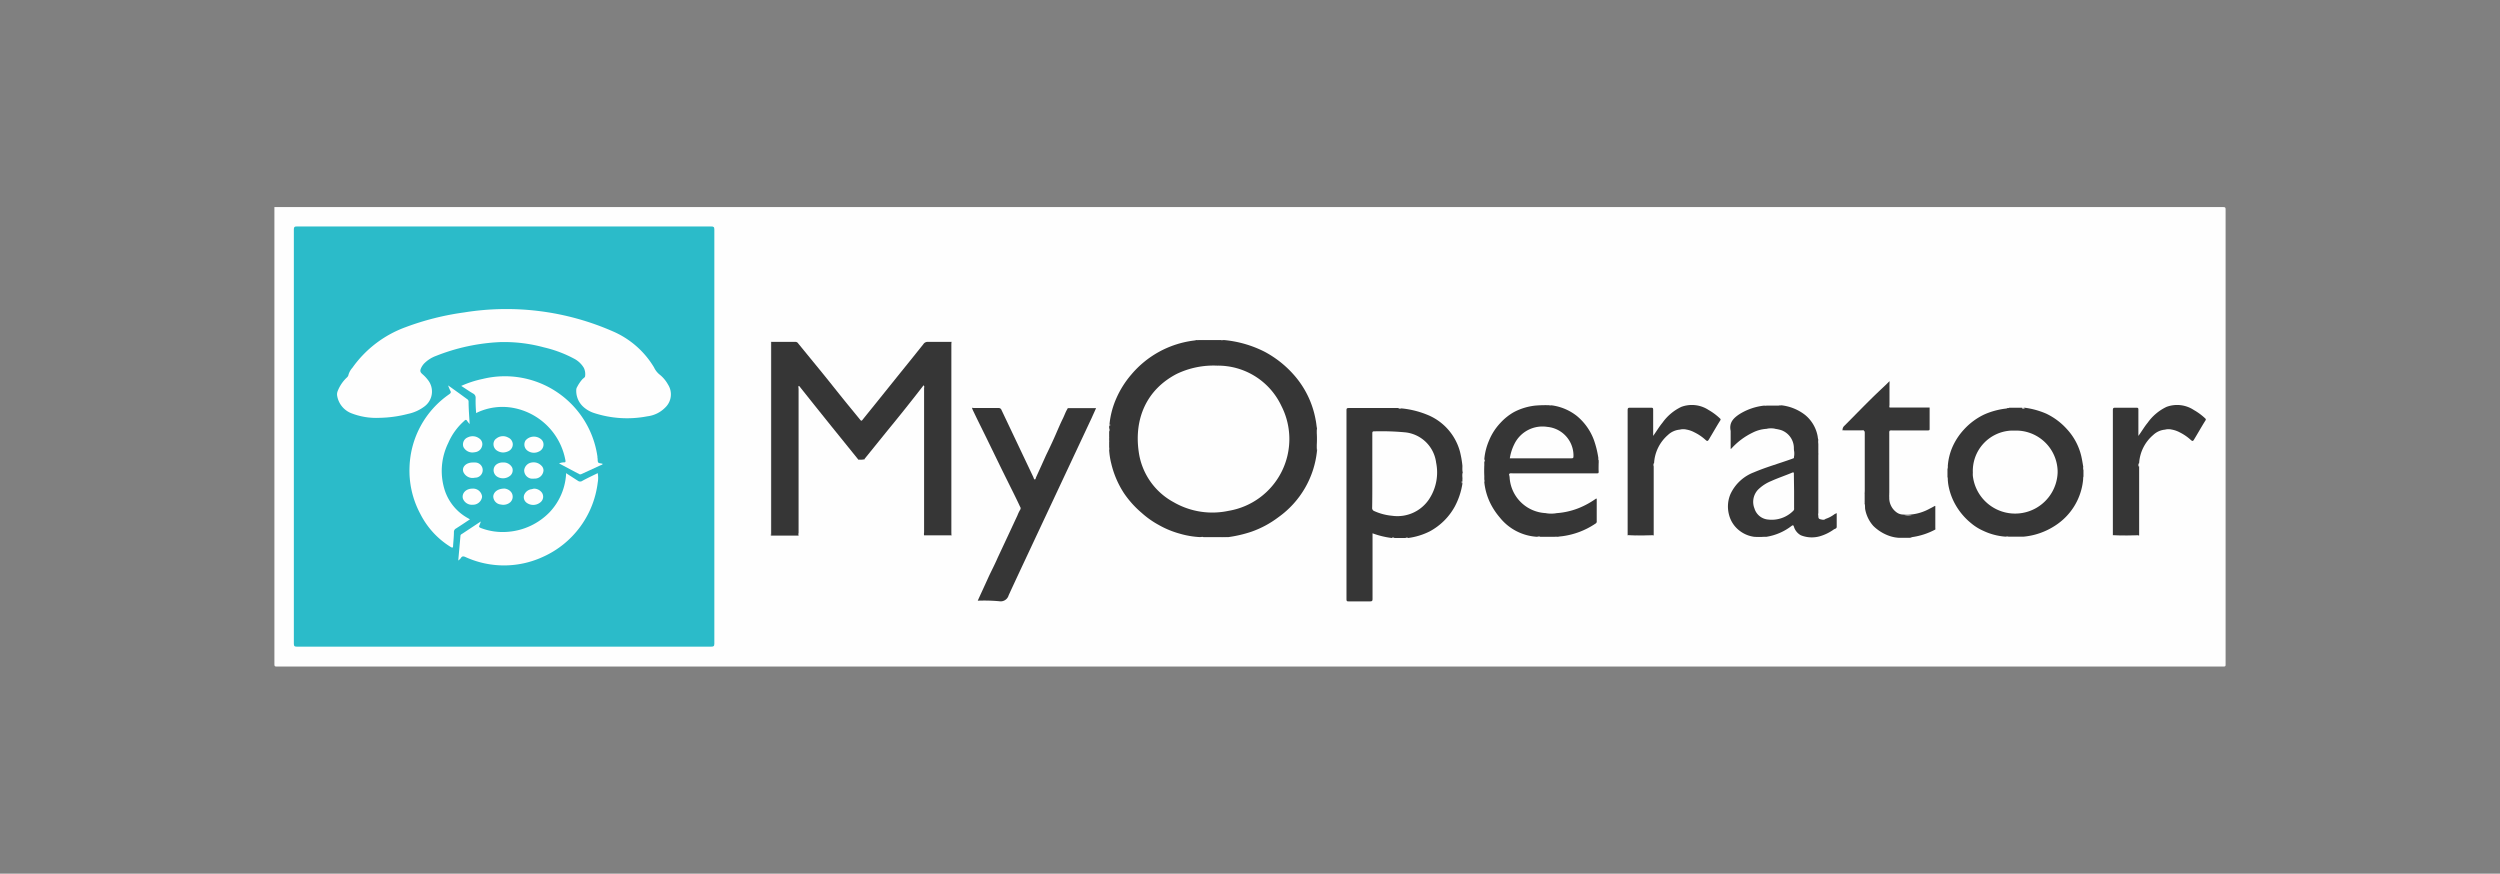 <svg id="Layer_1" data-name="Layer 1" xmlns="http://www.w3.org/2000/svg" viewBox="0 0 329.08 115"><rect x="0" y="0" width="329.08" height="115" fill="#808080" stroke="none"/><g id="Layer_2" data-name="Layer 2"><g id="Layer_1-2" data-name="Layer 1-2"><path d="M36.12,27.26H292.67c.24,0,.29.06.29.29v59.9c0,.23,0,.29-.29.29H36.41c-.24,0-.29-.06-.29-.29Z" style="fill:#fefefe"/><path d="M38.68,57.44V30.2c0-.33.09-.39.39-.39H93.62c.32,0,.41.07.41.41v54.5c0,.34-.1.4-.41.4H39.07c-.3,0-.39-.06-.39-.38Q38.69,71.07,38.68,57.44Z" style="fill:#2bbbc9"/><path d="M113,60.52l-1.38-1.71-2.19-2.71-2.23-2.78-2-2.51c-.14,0-.08.15-.08.23V70.12a1.21,1.21,0,0,1,0,.38h-3.64c-.07-.1,0-.2,0-.31V45h3.19a.44.44,0,0,1,.4.21l3.27,4c1.19,1.47,2.34,2.94,3.55,4.41l1.35,1.65c.11.14.18.14.29,0,.74-.93,1.49-1.84,2.23-2.77l2.41-3,1.92-2.38,1.45-1.81a.67.67,0,0,1,.61-.31h3.12a.92.92,0,0,1,0,.33V70.12a1,1,0,0,1,0,.35h-3.63a.81.81,0,0,1,0-.38v-19c0-.11.1-.27-.1-.33q-2.32,3-4.73,5.93l-3,3.71v.06A1.6,1.6,0,0,1,113,60.52Z" style="fill:#363636"/><path d="M173.36,59.33a12.23,12.23,0,0,1-5.08,8.75A13,13,0,0,1,164.7,70a16.75,16.75,0,0,1-3,.7c-.1,0-.23,0-.33,0H161c-.15.06-.31,0-.46,0h-2.14c-.14-.06-.3,0-.45,0a11.57,11.57,0,0,1-2.68-.46,12.11,12.11,0,0,1-2.78-1.16,11.69,11.69,0,0,1-2.2-1.56,12.88,12.88,0,0,1-2.34-2.6,12.32,12.32,0,0,1-1.67-3.89,9.84,9.84,0,0,1-.28-1.78c0-.13,0-.27,0-.4v-.72a2.15,2.15,0,0,1,0-.62V56.8c.06-.14,0-.31,0-.45v-.24c.07-.1,0-.22.05-.32a11.1,11.1,0,0,1,.87-3.3,12.49,12.49,0,0,1,2-3.19,12.86,12.86,0,0,1,8.21-4.47,2.41,2.41,0,0,0,.37-.07,1.07,1.07,0,0,0,.32,0h.3c.15,0,.31,0,.45,0h2.14c.12.06.27,0,.39,0a14.74,14.74,0,0,1,5.4,1.56,13.74,13.74,0,0,1,4.05,3.3,12.17,12.17,0,0,1,2.63,5.64c.07.33.1.65.15,1,.06.14,0,.28,0,.4V57a13.53,13.53,0,0,1,0,1.56V59C173.36,59.11,173.41,59.21,173.36,59.33Z" style="fill:#363636"/><path d="M184.51,53.76a12,12,0,0,1,3.61.94,7.27,7.27,0,0,1,4.06,4.76,12.88,12.88,0,0,1,.32,1.84c.06.31,0,.61.05.91h0c-.07.28,0,.56-.05.84v.29c-.05.11,0,.22,0,.33a9.43,9.43,0,0,1-1,3,8.17,8.17,0,0,1-3.31,3.28,8.89,8.89,0,0,1-2.85.87c-.11,0-.22,0-.33,0h-1.44c-.11-.06-.24,0-.34,0a11.13,11.13,0,0,1-2.56-.62v8.65c0,.24-.07.31-.31.31h-2.8c-.24,0-.32,0-.32-.3V54c0-.24.07-.29.29-.29h6.54C184.18,53.76,184.36,53.67,184.51,53.76Z" style="fill:#363636"/><path d="M264.49,53.67h1.64c.13.07.27,0,.4,0a10.65,10.65,0,0,1,2.82.78,8.67,8.67,0,0,1,2.76,2.08,7.86,7.86,0,0,1,1.85,3.5c.1.43.17.86.24,1.29.06.17,0,.36.05.53v.88c-.06.14,0,.31-.05.46a8.08,8.08,0,0,1-3.68,6,9.11,9.11,0,0,1-4.13,1.45c-.1,0-.23,0-.34,0h-1.68c-.13-.06-.27,0-.4,0a8.21,8.21,0,0,1-2.91-.77,6.73,6.73,0,0,1-1.6-1,8.57,8.57,0,0,1-2-2.33,8.06,8.06,0,0,1-.91-2.29,6.09,6.09,0,0,1-.15-1c-.06-.15,0-.32-.05-.46V61.73c.06-.15,0-.31.05-.47a7.59,7.59,0,0,1,.55-2.29,8.36,8.36,0,0,1,1.56-2.42,8.59,8.59,0,0,1,2.7-2,9.93,9.93,0,0,1,2.93-.78C264.23,53.67,264.37,53.76,264.49,53.67Z" style="fill:#363636"/><path d="M204.21,53.35a6.79,6.79,0,0,1,3.35,1.4,7.45,7.45,0,0,1,2.25,3.17,12.51,12.51,0,0,1,.58,2.34c.05.1,0,.22.05.33v1.56c0,.16-.08.2-.22.19H199.06c-.4,0-.4,0-.35.42a5,5,0,0,0,4.73,4.78,9.74,9.74,0,0,0,4.4-.67,11,11,0,0,0,2.28-1.26c.09.09.06.17.06.25V68.6a.3.3,0,0,1-.16.32,10.15,10.15,0,0,1-4.43,1.67,4.63,4.63,0,0,0-.52.07,3.24,3.24,0,0,0-.46,0h-1.88c-.13-.06-.27,0-.4,0a6.77,6.77,0,0,1-4.9-2.53,9.26,9.26,0,0,1-1.2-1.78,8.22,8.22,0,0,1-.85-2.9c0-.11,0-.23,0-.34v-.35a14.59,14.59,0,0,1,0-1.62v-.35c.06-.11,0-.23,0-.33A8,8,0,0,1,196,58a7.52,7.52,0,0,1,1.51-2.34,7.23,7.23,0,0,1,1.78-1.42,7.86,7.86,0,0,1,2.79-.85,15.46,15.46,0,0,1,1.8-.05C204,53.35,204.1,53.3,204.21,53.35Z" style="fill:#363636"/><path d="M128.7,79.07c.5-1.1,1-2.17,1.48-3.24.37-.78.78-1.56,1.14-2.4l1.31-2.8,1.3-2.79a4.89,4.89,0,0,1,.35-.73.33.33,0,0,0,0-.4c-.56-1.21-1.17-2.4-1.76-3.6-.78-1.56-1.56-3.19-2.34-4.78-.66-1.37-1.35-2.72-2-4.09a3.68,3.68,0,0,1-.23-.53c.07-.07.15,0,.23,0h3.27a.38.38,0,0,1,.38.26L136,62.76c.06.12.09.34.21.35s.13-.22.19-.33c.43-.94.86-1.89,1.28-2.83.38-.78.78-1.62,1.14-2.43s.7-1.65,1.1-2.45c.2-.41.34-.84.58-1.23,0-.08.09-.12.18-.12h3.6c-.19.44-.38.84-.56,1.25l-3.4,7.25-3.55,7.57c-1.33,2.85-2.68,5.7-4,8.57a1.09,1.09,0,0,1-1.25.78A22.45,22.45,0,0,0,128.7,79.07Z" style="fill:#363636"/><path d="M234.49,53.35a6.23,6.23,0,0,1,3.12,1.27,4.72,4.72,0,0,1,1.66,2.86,2.31,2.31,0,0,0,.08.43,5.13,5.13,0,0,0,0,.52v1.16a1.82,1.82,0,0,1,0,.33v7.62a.65.65,0,0,0,0,.34c0,.23,0,.43.31.48a.72.72,0,0,0,.46,0,4,4,0,0,0,1.35-.67c.09-.06.18-.08.3-.15v1.8c0,.25-.24.26-.38.35a6,6,0,0,1-1.91.92,3.89,3.89,0,0,1-2.43-.15,1.91,1.91,0,0,1-.91-1.12c-.05-.14-.08-.28-.3-.12a7.28,7.28,0,0,1-3.32,1.44c-.1,0-.22,0-.33,0a9.4,9.4,0,0,1-1.3,0,4,4,0,0,1-1.88-.78,3.82,3.82,0,0,1-1.42-2.14,4.21,4.21,0,0,1,.18-2.67,5.57,5.57,0,0,1,3.11-2.9c1.62-.69,3.31-1.16,5-1.77l.25-.1a4.74,4.74,0,0,0,0-1.19,2.52,2.52,0,0,0-1.67-2.49,5.16,5.16,0,0,0-.78-.17,5.53,5.53,0,0,0-1.15,0,4.67,4.67,0,0,0-1.83.5,9.09,9.09,0,0,0-2.79,2.09l-.1.06V56.72c-.24-1.11.4-1.72,1.23-2.25a7.71,7.71,0,0,1,3.19-1.08c.11,0,.23,0,.34,0h1.56C234.27,53.35,234.39,53.3,234.49,53.35Z" style="fill:#363636"/><path d="M251.48,70.79h-1.56a4.68,4.68,0,0,1-1.39-.31,5.68,5.68,0,0,1-1.94-1.25,4.52,4.52,0,0,1-1.06-2.13c-.06-.26,0-.53-.08-.78s0-.35,0-.51V65a1,1,0,0,1,0-.34V57c0-.25-.07-.33-.33-.32h-2.58a.73.73,0,0,1,.26-.65c1.51-1.51,3-3.07,4.55-4.54.45-.43.91-.84,1.34-1.29.15.06.08.2.08.3v2.83a.55.55,0,0,0,0,.31H254c0,1,0,1.91,0,2.86,0,.15-.1.16-.21.16h-4.83c-.19,0-.27,0-.27.26v8.28a.28.28,0,0,0,0,.18,2.34,2.34,0,0,0,1,2.09,1.48,1.48,0,0,0,.83.26,4.61,4.61,0,0,0,1,0,6.35,6.35,0,0,0,2.5-.78c.23-.11.46-.24.68-.36.07,0,.05.11.05.16v2.8a.19.19,0,0,1,0,.15,9.12,9.12,0,0,1-3.05,1C251.71,70.79,251.59,70.73,251.48,70.79Z" style="fill:#363636"/><path d="M214.25,70.46V54c0-.28.07-.34.34-.33h2.71c.23,0,.31,0,.31.29v3.42c.44-.61.78-1.2,1.22-1.73a6.43,6.43,0,0,1,2.48-2.09,4,4,0,0,1,3.6.41,7.66,7.66,0,0,1,1.46,1.08c.12.1.16.16.06.31-.53.84-1,1.69-1.52,2.54-.16.25-.28.11-.41,0a6.29,6.29,0,0,0-1.48-1,3.45,3.45,0,0,0-1-.35,3,3,0,0,0-.85,0,2.58,2.58,0,0,0-1.62.71,5.3,5.3,0,0,0-1.82,3.7c-.06.16,0,.34-.05.51v9a28.46,28.46,0,0,1-3.33,0C214.26,70.48,214.25,70.47,214.25,70.46Z" style="fill:#363636"/><path d="M278.12,70.46V54c0-.28.07-.34.34-.33h2.71c.23,0,.32,0,.31.29v3.42c.45-.61.78-1.2,1.22-1.73a6.43,6.43,0,0,1,2.48-2.09,4,4,0,0,1,3.6.41,7.73,7.73,0,0,1,1.47,1.08c.11.1.15.16.05.31-.53.84-1,1.69-1.52,2.54-.15.25-.28.11-.41,0a6.45,6.45,0,0,0-1.47-1,3.55,3.55,0,0,0-1-.35,3,3,0,0,0-.85,0,2.58,2.58,0,0,0-1.62.71,5.27,5.27,0,0,0-1.85,3.7c-.07.17,0,.35,0,.52v9a31,31,0,0,1-3.34,0Z" style="fill:#363636"/><path d="M101.51,45V70.51c-.12-.09-.07-.21-.07-.32V45.34C101.44,45.23,101.39,45.1,101.51,45Z" style="fill:#fcfcfc"/><path d="M125.25,70.48V45c.1.09.06.21.06.32V70.12C125.31,70.26,125.35,70.39,125.25,70.48Z" style="fill:#fcfcfc"/><path d="M121.5,50.81c0-.07.09-.06.1,0a2.57,2.57,0,0,1,0,.28V70.46c-.1-.12-.06-.26-.06-.39V51.19C121.57,51.06,121.61,50.92,121.5,50.81Z" style="fill:#fcfcfc"/><path d="M105.12,70.48V50.77h0v0a.69.69,0,0,0,0,.4V70.12C105.18,70.23,105.23,70.37,105.12,70.48Z" style="fill:#fcfcfc"/><path d="M248.76,65.4a1.47,1.47,0,0,1,0-.55V57c0-.26.09-.3.31-.29h4.68c.27,0,.32-.08.31-.33V53.66a.32.32,0,0,1,.06.26v2.5c0,.25-.1.3-.33.3h-4.68c-.28,0-.34.09-.34.35C248.77,59.85,248.76,62.62,248.76,65.4Z" style="fill:#fcfcfc"/><path d="M198.71,62.78c-.1-.46-.1-.46.33-.46h11.11c.26,0,.35,0,.32-.32s0-.7,0-1.06a5.66,5.66,0,0,1,.05,1.3c0,.11-.07.14-.16.14H199.13C198.78,62.38,198.68,62.47,198.71,62.78Z" style="fill:#fcfcfc"/><path d="M242.47,56.65h2.68c.17,0,.25,0,.25.23v8.05c-.09-.11-.05-.24-.05-.36V57.06c0-.28-.07-.36-.35-.35h-2.21C242.68,56.72,242.56,56.77,242.47,56.65Z" style="fill:#fcfcfc"/><path d="M239.51,67.88a.37.37,0,0,1,0-.23V59.59c.06.06,0,.15,0,.23Z" style="fill:#fcfcfc"/><path d="M248.77,53.66c-.12-.08-.06-.19-.06-.28V50.53c0-.1.07-.22-.06-.31.23,0,.12.16.12.24Z" style="fill:#fcfcfc"/><path d="M278.12,70.46c1.13.05,2.25,0,3.36,0-.05.09-.14.07-.22.07h-2.92C278.26,70.55,278.17,70.56,278.12,70.46Z" style="fill:#fefefe"/><path d="M214.25,70.46c1.12.05,2.23,0,3.35,0-.06.09-.16.07-.25.07H214.5C214.4,70.55,214.3,70.58,214.25,70.46Z" style="fill:#fcfcfc"/><path d="M254.87,69.73c0-1,0-2.07,0-3.11.1,0,.09.13.09.21v2.7A.21.21,0,0,1,254.87,69.73Z" style="fill:#fcfcfc"/><path d="M195.35,61.14v1.62A4.89,4.89,0,0,1,195.35,61.14Z" style="fill:#fcfcfc"/><path d="M173.43,58.53V57A5.1,5.1,0,0,1,173.43,58.53Z" style="fill:#fcfcfc"/><path d="M204.92,67.56a4.59,4.59,0,0,1-1.48,0Z" style="fill:#fcfcfc"/><path d="M236.12,59.12a3.4,3.4,0,0,1,0,1.19Z" style="fill:#fcfcfc"/><path d="M232.55,56.46a2.79,2.79,0,0,1,1.15,0Z" style="fill:#fcfcfc"/><path d="M251.67,67.79a2.33,2.33,0,0,1-1,0Z" style="fill:#fefefe"/><path d="M192.55,62.17a5.49,5.49,0,0,1-.05-.91A2.79,2.79,0,0,1,192.55,62.17Z" style="fill:#fcfcfc"/><path d="M192.5,63a4,4,0,0,1,.05-.84A2.64,2.64,0,0,1,192.5,63Z" style="fill:#fcfcfc"/><path d="M221.13,56.53a1.54,1.54,0,0,1,.85,0Z" style="fill:#fcfcfc"/><path d="M285,56.53a1.54,1.54,0,0,1,.85,0Z" style="fill:#fefefe"/><path d="M113,60.52h.78A.89.89,0,0,1,113,60.52Z" style="fill:#fcfcfc"/><path d="M146,57.53v.62A.75.75,0,0,1,146,57.53Z" style="fill:#fcfcfc"/><path d="M245.41,65.79a1.8,1.8,0,0,1,.05.52C245.35,66.14,245.42,66,245.41,65.79Z" style="fill:#fcfcfc"/><path d="M239.41,58.44a1.36,1.36,0,0,1,0-.53C239.51,58.07,239.4,58.26,239.41,58.44Z" style="fill:#fcfcfc"/><path d="M217.61,61.45a1.45,1.45,0,0,1,0-.51A.81.81,0,0,1,217.61,61.45Z" style="fill:#fcfcfc"/><path d="M281.5,61.45a1.1,1.1,0,0,1,0-.51C281.53,61.11,281.59,61.29,281.5,61.45Z" style="fill:#fefefe"/><path d="M274.25,61.92a1.35,1.35,0,0,1-.05-.53C274.31,61.55,274.23,61.74,274.25,61.92Z" style="fill:#fefefe"/><path d="M158.61,44.65a1.18,1.18,0,0,1-.46,0C158.29,44.6,158.47,44.66,158.61,44.65Z" style="fill:#fcfcfc"/><path d="M158,70.74a1,1,0,0,1,.45.05C158.27,70.78,158.11,70.84,158,70.74Z" style="fill:#fcfcfc"/><path d="M184.51,53.76a1.14,1.14,0,0,1-.45,0A.44.44,0,0,1,184.51,53.76Z" style="fill:#fcfcfc"/><path d="M256.36,61.26a1,1,0,0,1-.05.46C256.33,61.55,256.26,61.41,256.36,61.26Z" style="fill:#fefefe"/><path d="M256.31,62.8a1,1,0,0,1,.05.46C256.26,63.11,256.33,63,256.31,62.8Z" style="fill:#fefefe"/><path d="M274.2,63.26a1.24,1.24,0,0,1,.05-.47C274.23,63,274.3,63.11,274.2,63.26Z" style="fill:#fefefe"/><path d="M160.55,70.79a1,1,0,0,1,.46-.05C160.87,70.84,160.71,70.78,160.55,70.79Z" style="fill:#fcfcfc"/><path d="M146.05,56.35a1,1,0,0,1-.05.45C146,56.65,146,56.49,146.05,56.35Z" style="fill:#fcfcfc"/><path d="M240.29,68.37a.43.43,0,0,1-.46,0Z" style="fill:#fcfcfc"/><path d="M204.62,70.72a1,1,0,0,1,.46,0C204.93,70.78,204.78,70.72,204.62,70.72Z" style="fill:#fcfcfc"/><path d="M161.14,44.69a.9.9,0,0,1-.4,0C160.87,44.66,161,44.6,161.14,44.69Z" style="fill:#fcfcfc"/><path d="M264.49,53.67a.74.74,0,0,1-.39,0C264.22,53.63,264.36,53.68,264.49,53.67Z" style="fill:#fefefe"/><path d="M146,58.87a.9.9,0,0,1,0,.4C146,59.15,146,59,146,58.87Z" style="fill:#fcfcfc"/><path d="M266.53,53.76a.9.9,0,0,1-.4,0C266.26,53.68,266.4,53.63,266.53,53.76Z" style="fill:#fefefe"/><path d="M202.34,70.68a.91.91,0,0,1,.4,0C202.6,70.72,202.46,70.77,202.34,70.68Z" style="fill:#fcfcfc"/><path d="M173.41,56.56a1.1,1.1,0,0,1,0-.4C173.47,56.28,173.4,56.42,173.41,56.56Z" style="fill:#fcfcfc"/><path d="M264,70.74a.78.78,0,0,1,.4.05C264.24,70.78,264.1,70.83,264,70.74Z" style="fill:#fefefe"/><path d="M195.41,60.46a.54.54,0,0,1,0,.33C195.36,60.68,195.32,60.55,195.41,60.46Z" style="fill:#fcfcfc"/><path d="M192.43,63.63a.7.7,0,0,1,0-.32C192.48,63.41,192.53,63.53,192.43,63.63Z" style="fill:#fcfcfc"/><path d="M210.44,60.6a.53.53,0,0,1-.05-.33C210.47,60.37,210.43,60.49,210.44,60.6Z" style="fill:#fcfcfc"/><path d="M146.11,55.79a.58.58,0,0,1,0,.32C146.07,56,146,55.89,146.11,55.79Z" style="fill:#fcfcfc"/><path d="M234.49,53.35a.64.64,0,0,1-.33-.05C234.27,53.31,234.39,53.26,234.49,53.35Z" style="fill:#fcfcfc"/><path d="M232.59,53.3a.66.66,0,0,1-.34.05C232.36,53.26,232.5,53.31,232.59,53.3Z" style="fill:#fcfcfc"/><path d="M204.21,53.35a.66.66,0,0,1-.34-.05C204,53.31,204.11,53.26,204.21,53.35Z" style="fill:#fcfcfc"/><path d="M157.86,44.71a.64.64,0,0,1-.33,0C157.62,44.67,157.75,44.71,157.86,44.71Z" style="fill:#fcfcfc"/><path d="M173.36,59.33a.74.74,0,0,1,0-.33C173.41,59.11,173.46,59.21,173.36,59.33Z" style="fill:#fcfcfc"/><path d="M232.23,70.72a.62.62,0,0,1,.33,0C232.5,70.77,232.35,70.72,232.23,70.72Z" style="fill:#fcfcfc"/><path d="M195.36,63.11a.57.57,0,0,1,0,.34C195.32,63.34,195.36,63.23,195.36,63.11Z" style="fill:#fcfcfc"/><path d="M183.21,70.74a.51.51,0,0,1,.32.05C183.4,70.78,183.31,70.83,183.21,70.74Z" style="fill:#fcfcfc"/><path d="M185,70.79a.57.57,0,0,1,.34-.05C185.22,70.83,185.1,70.78,185,70.79Z" style="fill:#fcfcfc"/><path d="M251.48,70.79a.58.58,0,0,1,.34-.05C251.71,70.83,251.6,70.78,251.48,70.79Z" style="fill:#fcfcfc"/><path d="M266.06,70.79a.58.58,0,0,1,.34-.05C266.3,70.83,266.18,70.78,266.06,70.79Z" style="fill:#fefefe"/><path d="M161.31,70.72a.62.62,0,0,1,.33,0C161.58,70.77,161.42,70.72,161.31,70.72Z" style="fill:#fcfcfc"/><path d="M49.94,55a9,9,0,0,1-3.63-.58,3,3,0,0,1-1.93-2.33,1.15,1.15,0,0,1,.07-.61,4.86,4.86,0,0,1,1.21-1.79.64.64,0,0,0,.22-.39,2.34,2.34,0,0,1,.5-.88,14.78,14.78,0,0,1,7-5.35,35.68,35.68,0,0,1,7.69-1.94A34.9,34.9,0,0,1,80.7,43.63a11.69,11.69,0,0,1,5.39,4.73,2.71,2.71,0,0,0,.68.9,4.36,4.36,0,0,1,1.15,1.34,2.39,2.39,0,0,1-.37,3.06,3.94,3.94,0,0,1-2.34,1.14,14,14,0,0,1-7.06-.45,3.84,3.84,0,0,1-1.41-.84,2.84,2.84,0,0,1-.88-2.28.84.84,0,0,1,.12-.31,5,5,0,0,1,.68-1c.13-.14.36-.24.36-.42a1.9,1.9,0,0,0-.17-1.08,3.25,3.25,0,0,0-1.14-1.13,16.08,16.08,0,0,0-4.09-1.56,20,20,0,0,0-5.76-.7,26,26,0,0,0-8.47,1.82,4.29,4.29,0,0,0-1.56,1,2.4,2.4,0,0,0-.37.53c-.21.44-.17.6.19.91a4.83,4.83,0,0,1,.72.78,2.44,2.44,0,0,1-.47,3.41,5.4,5.4,0,0,1-2.19,1A15.93,15.93,0,0,1,49.94,55Z" style="fill:#fefefe"/><path d="M60.32,73.8c.1-1.14.2-2.2.29-3.26a.27.27,0,0,1,.17-.24l2.51-1.66a4.4,4.4,0,0,1-.18.51c-.11.19,0,.27.15.34A8.07,8.07,0,0,0,66.9,70a8.57,8.57,0,0,0,5.46-2.59,8,8,0,0,0,2.15-4.92v-.21l1.55,1a.51.51,0,0,0,.62,0c.66-.36,1.35-.68,2-1a3.45,3.45,0,0,1,0,1.24,12.35,12.35,0,0,1-7.23,9.79,12.22,12.22,0,0,1-10.21,0c-.25-.1-.41-.11-.57.13S60.44,73.66,60.32,73.8Z" style="fill:#fefefe"/><path d="M62.68,54.38a17,17,0,0,1-.07-2,.61.61,0,0,0-.34-.58c-.52-.3-1-.65-1.56-1a13.56,13.56,0,0,1,2.83-.92,12.3,12.3,0,0,1,15.1,10.21v.13c.06.21,0,.46.09.63s.41.11.61.22c-.08.13-.22.14-.34.2l-2.44,1.12a.32.32,0,0,1-.35,0L73.59,61a1.75,1.75,0,0,1,.64-.14c.17,0,.23,0,.2-.25a8.57,8.57,0,0,0-6.94-6.93,7.82,7.82,0,0,0-4.67.62Z" style="fill:#fefefe"/><path d="M59,50.74l1.48,1.06,1,.73a.4.4,0,0,1,.2.29c0,1,.09,2,.14,3a4,4,0,0,1-.32-.4c-.13-.22-.24-.18-.41,0A8.2,8.2,0,0,0,59,58.32a8.33,8.33,0,0,0-.41,6.35,6.5,6.5,0,0,0,2.94,3.5l.33.19c-.63.42-1.23.82-1.84,1.21a.5.5,0,0,0-.27.45c0,.6-.07,1.21-.11,1.83,0,.26-.08.28-.31.15a10.84,10.84,0,0,1-4-4.35,12,12,0,0,1-1.42-6.23,12.1,12.1,0,0,1,5.23-9.53c.2-.15.26-.25.13-.47a6.32,6.32,0,0,1-.27-.65Z" style="fill:#fefefe"/><path d="M66.25,59.56a1.52,1.52,0,0,1-.92-.31,1,1,0,0,1-.21-1.32.8.8,0,0,1,.21-.2,1.38,1.38,0,0,1,1.55-.14,1,1,0,0,1,.62.89,1,1,0,0,1-.62.93A1.71,1.71,0,0,1,66.25,59.56Z" style="fill:#fefefe"/><path d="M71.54,58.44a1,1,0,0,1-.61,1,1.43,1.43,0,0,1-1.56-.17,1,1,0,0,1-.17-1.32l.08-.08a1.46,1.46,0,0,1,2,0A.87.87,0,0,1,71.54,58.44Z" style="fill:#fefefe"/><path d="M62.21,59.56A1.32,1.32,0,0,1,61,58.83a1,1,0,0,1,.6-1.27,1.44,1.44,0,0,1,1.48.15.9.9,0,0,1,.39.95,1.06,1.06,0,0,1-.82.84A2.57,2.57,0,0,1,62.21,59.56Z" style="fill:#fefefe"/><path d="M70.27,64.32a1.31,1.31,0,0,1,1,.45.94.94,0,0,1-.11,1.33l-.09.07a1.47,1.47,0,0,1-1.76,0,.91.91,0,0,1-.32-1,1.22,1.22,0,0,1,1-.78Z" style="fill:#fefefe"/><path d="M71.54,61.94A1.15,1.15,0,0,1,70.34,63a2,2,0,0,1-.43,0A1.1,1.1,0,0,1,69,61.88a1.16,1.16,0,0,1,1-1,1.41,1.41,0,0,1,1.26.41A.85.85,0,0,1,71.54,61.94Z" style="fill:#fefefe"/><path d="M62.27,60.88a1.5,1.5,0,0,1,.3,0,1,1,0,0,1-.06,2A1.32,1.32,0,0,1,61,62.14C60.75,61.49,61.34,60.87,62.27,60.88Z" style="fill:#fefefe"/><path d="M62.17,64.32a1.19,1.19,0,0,1,1.26.89.62.62,0,0,1,0,.33,1.21,1.21,0,0,1-1.2.9,1.26,1.26,0,0,1-1.3-.82C60.76,64.93,61.34,64.32,62.17,64.32Z" style="fill:#fefefe"/><path d="M66.21,60.88a1.24,1.24,0,0,1,1.22.7.94.94,0,0,1-.23,1,1.48,1.48,0,0,1-1.73.18,1,1,0,0,1-.4-1.29,1.05,1.05,0,0,1,.2-.27A1.32,1.32,0,0,1,66.21,60.88Z" style="fill:#fefefe"/><path d="M66.4,64.31a1.28,1.28,0,0,1,.87.45,1,1,0,0,1-.11,1.36l-.15.11a1.41,1.41,0,0,1-1.08.18,1.09,1.09,0,0,1-1-1.1C65,64.74,65.54,64.32,66.4,64.31Z" style="fill:#fefefe"/><path d="M160.22,48.13a9.22,9.22,0,0,1,8.45,5.3,9.58,9.58,0,0,1-6.94,13.81,10.19,10.19,0,0,1-7.25-1.14,8.91,8.91,0,0,1-4.59-6.65c-.61-4.3,1-8.15,5-10.23A11.19,11.19,0,0,1,160.22,48.13Z" style="fill:#fefefe"/><path d="M180.64,62V57.06c0-.14,0-.28.21-.28a33.64,33.64,0,0,1,4,.12,4.58,4.58,0,0,1,4.19,4,6.4,6.4,0,0,1-.92,4.8,5,5,0,0,1-4.88,2.19,7.3,7.3,0,0,1-2.33-.61.43.43,0,0,1-.29-.47C180.65,65.21,180.64,63.59,180.64,62Z" style="fill:#fefefe"/><path d="M270.85,62.21a5.6,5.6,0,0,1-11.16.43,3.08,3.08,0,0,1,0-.43,5.31,5.31,0,0,1,5.07-5.53h.48a5.47,5.47,0,0,1,5.61,5.3Z" style="fill:#fefefe"/><path d="M198.74,60.33a6.31,6.31,0,0,1,.59-1.86,4.11,4.11,0,0,1,4.33-2.28,3.79,3.79,0,0,1,3.46,3.69c0,.45,0,.45-.41.45Z" style="fill:#fefefe"/><path d="M236.16,64.67v2.24a.35.35,0,0,1-.09.31,4,4,0,0,1-3.32,1.17,2.06,2.06,0,0,1-1.81-1.47,2.34,2.34,0,0,1,.47-2.46,5.3,5.3,0,0,1,1.74-1.14c.9-.41,1.85-.72,2.77-1.11.19-.07.22,0,.21.18Z" style="fill:#fefefe"/></g></g></svg>